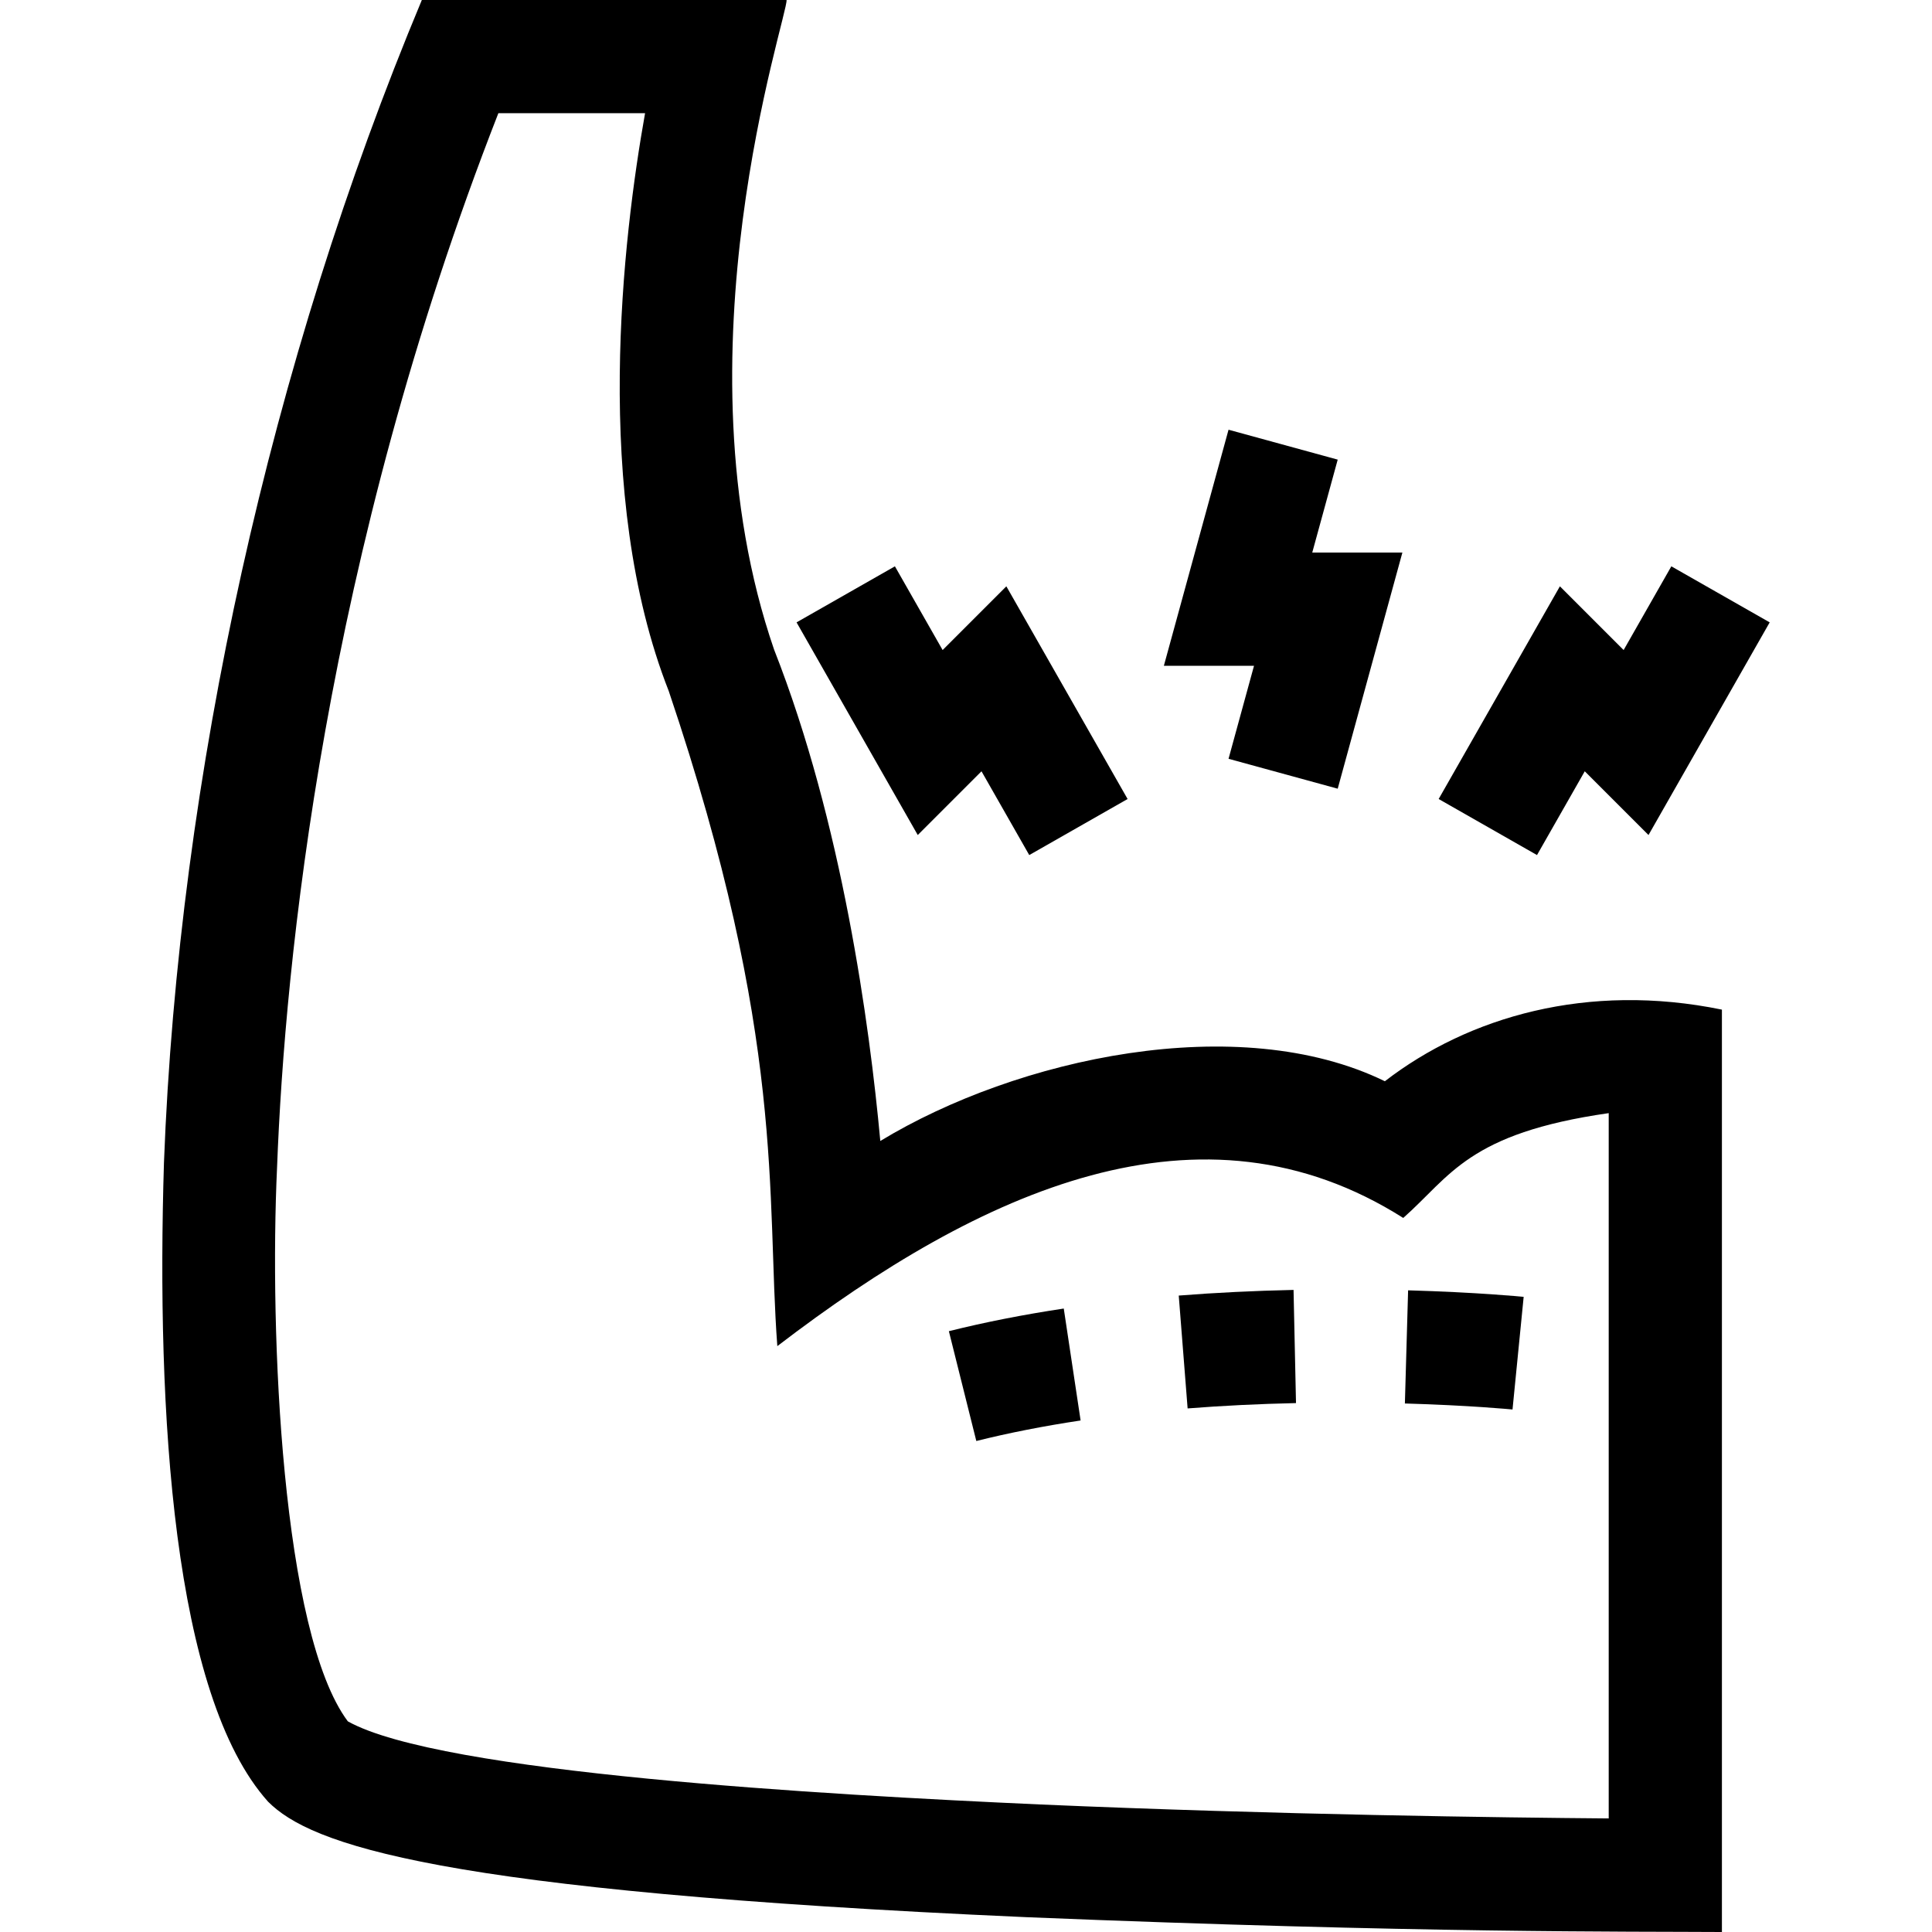 <?xml version="1.0" encoding="UTF-8"?> <svg xmlns="http://www.w3.org/2000/svg" id="Capa_1" height="512" viewBox="0 0 512.016 512.016" width="512"><g><path d="m325.585 201.094 28.933 7.924 17.138-62.576h-23.886l6.748-24.633-28.933-7.926-17.139 62.559h23.89z"></path><path d="m260.113 204.403 12.658 22.206 26.063-14.857-32.131-56.364-16.889 16.888-12.646-22.189-26.065 14.853 32.118 56.356z"></path><path d="m419.991 204.404 16.893 16.892 32.117-56.356-26.065-14.853-12.646 22.189-16.889-16.889-32.13 56.365 26.063 14.857z"></path><path d="m400.845 373.542 2.954-29.854c-.494-.049-12.303-1.205-30.624-1.727l-.854 29.988c17.039.485 28.233 1.564 28.519 1.592.002 0 .004 0 .005.001z"></path><path d="m251.469 352.787 7.273 29.105c8.541-2.135 17.841-3.965 27.639-5.438l-4.463-29.666c-10.739 1.615-20.985 3.634-30.449 5.999z"></path><path d="m312.389 343.35 2.352 29.908c9.212-.725 18.876-1.2 28.723-1.414l-.65-29.992c-10.413.225-20.649.729-30.425 1.498z"></path><path d="m367.014 286.547c-38.766-18.903-97.448-6.179-133.718 15.834-2.852-30.912-10.119-84.38-28.156-130.246-26.947-78.341 3.697-167.998 3.316-172.135h-96.661c-40.067 95.873-64.454 205.637-68.344 308.149-2.029 66.228 2.356 141.217 27.595 169.333 11.239 11.239 43.903 23.664 200.952 30.605 104.704 4.275 159.864 3.764 184.341 3.929v-244.447c-35.605-7.292-67.161 1.884-89.325 18.978zm59.325 195.37c-27.326-.214-88.143-.981-150.708-3.7-57.103-2.569-158.931-8.319-183.45-22.029-17.448-23.332-20.816-102.766-18.751-146.9 2.055-54.089 12.463-161.156 58.646-279.288h38.879c-5.815 32.578-14.15 101.199 6.266 153.115 31.197 92.384 25.803 133.817 28.784 173.632 54.081-41.417 112.317-67.886 165.88-33.971 12.553-11.091 17.159-22.427 54.453-27.776v186.917z"></path></g></svg> 